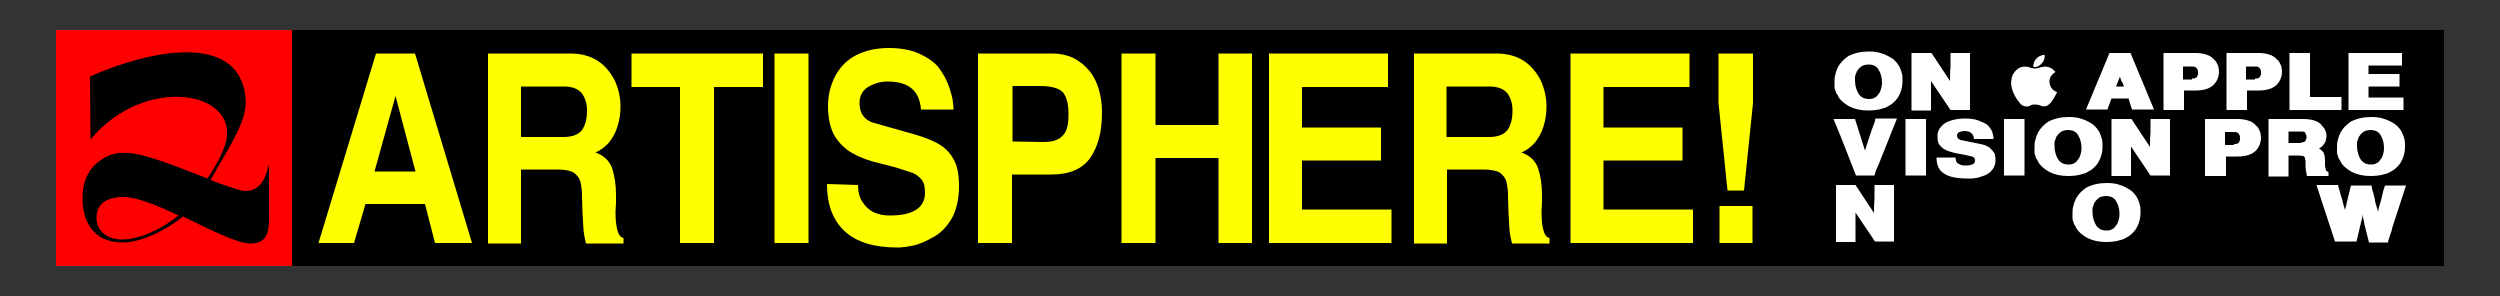 <svg version="1.1" id="Layer_1" xmlns="http://www.w3.org/2000/svg" x="0" y="0" viewBox="0 0 500 59.3" style="enable-background:new 0 0 500 59.3" xml:space="preserve"><rect x="0" y="0" width="500" height="59.3" fill="#333333" stroke="none"/><style>.st1{fill:#ff0}.st2{fill:#fff}</style><path style="fill:red" d="M11.2 6h47.2v47.2H11.2z"/><path d="M58.4 6h430.4v47.2H58.4zM49 38.2c-.9 0-4.6-1.3-6.9-2.2 4.1-7.3 7.5-12 7-16.5-1.3-13.4-19.7-9.3-31.1-4.2l.1 12.6c10.6-12.8 29-9.9 27.2 0-.6 3.1-3.6 7.5-3.8 7.8-5.7-2.2-11.9-4.8-15.8-5.1-2.7-.2-4.3.4-6.3 2s-2.9 4.2-2.9 7c0 5.9 3.2 8.9 8 8.9 3.9 0 8.9-2.6 12.1-5.2 5.4 2.6 10.8 5.4 13.5 5.4 2.8 0 3.7-1.6 3.7-4.8V33.1h-.1c-.8 3.7-2.4 5.1-4.7 5.1zm-24.6 9.7c-2.9 0-5.1-1.7-5.1-4.3 0-2.9 2.1-4.2 5.4-4.2 2.7 0 6.8 1.7 11 3.7-3.3 2.7-7.8 4.8-11.3 4.8z"/><path class="st1" d="M75.2 10.7H83l11.4 37.9H87l-2-7.8H73.1l-2.3 7.8h-7.1l11.5-37.9zm7.9 23.6-4-15.1-4.2 15.1h8.2zM97.6 10.7H114c2.2 0 4.1.5 5.6 1.5s2.6 2.4 3.4 4c.7 1.6 1.1 3.3 1.1 5.1 0 1.4-.2 2.7-.6 4-.4 1.3-1 2.3-1.7 3.2-.8.9-1.6 1.5-2.7 2 1.7.6 2.8 1.7 3.3 3.1.5 1.5.8 3.3.8 5.4v1.6l-.1 1.7c0 1.5.1 2.8.4 3.8.2.8.6 1.4 1.2 1.5v1.1h-7.5c-.2-.8-.4-1.7-.5-2.8l-.2-3.3-.1-3.4c0-.6 0-1.1-.1-1.6 0-.2-.1-.6-.2-1.2l-.1-.3c-.2-.6-.6-1.1-1.3-1.6-.7-.4-1.8-.6-3.3-.6h-7.2v14.8h-6.6v-38zm15.1 16.7c1.8 0 3-.5 3.7-1.4.7-1 1-2.3 1-3.9 0-1.3-.3-2.4-1-3.4-.7-.9-1.9-1.4-3.6-1.4h-8.6v10.1h8.5zM136 17.4h-9.7v-6.7h26.3v6.7h-9.8v31.2H136V17.4zM154.9 10.7h6.8v37.9h-6.8V10.7zM171.6 37c0 1.4.3 2.5.9 3.4.6.9 1.3 1.6 2.3 2.1 1 .4 2 .6 3.1.6 4.7 0 7.1-1.5 7.1-4.6 0-1.2-.2-2-.7-2.6-.5-.6-1.1-1-1.7-1.3l-3.4-1.1-3.1-.8c-2.1-.5-3.9-1.1-5.5-2-1.5-.8-2.7-2-3.6-3.4-.9-1.5-1.4-3.5-1.4-6.1 0-2.2.5-4.2 1.5-6.1 1-1.8 2.4-3.2 4.2-4.1 1.8-.9 4-1.4 6.5-1.4 2.4 0 4.4.4 6 1.1 1.7.8 3.1 1.7 4 2.9.9 1.2 1.6 2.5 2.1 4 .3 1 .5 1.7.6 2.2.1.7.2 1.4.2 2.1h-6.5c-.3-3.8-2.5-5.6-6.7-5.6-1.4 0-2.7.4-3.9 1.1-1.1.7-1.7 1.8-1.7 3.2 0 2 .9 3.3 2.6 3.9l4.6 1.3 3.2.9c2.5.7 4.3 1.4 5.6 2.2 1.3.8 2.2 1.8 2.9 3.1.7 1.3 1 3 1 5.2 0 2.6-.5 4.7-1.4 6.4-1 1.7-2.2 3-3.7 3.8-1.4.8-2.7 1.4-4 1.7-.6.1-1.2.2-1.7.3h-.1c-.7.1-1.1.1-1.4.1-4.7 0-8.2-1.1-10.5-3.2-2.4-2.2-3.6-5.3-3.6-9.5l6.2.2zM195.6 10.7h14.9c1.5 0 2.9.3 4.2.9 1.3.7 2.3 1.5 3.2 2.6.9 1.1 1.5 2.4 1.9 3.8.4 1.4.6 2.9.6 4.6 0 3.7-.8 6.7-2.3 8.9-1.6 2.3-4.2 3.4-7.8 3.4h-7.9v13.7h-6.8V10.7zm13.1 17.7c1.5 0 2.6-.3 3.3-.8.7-.5 1.2-1.2 1.4-2 .2-.7.3-1.7.3-2.8 0-1.8-.3-3.2-1-4.2-.7-.9-2.3-1.4-4.7-1.4h-5.5v11.1l6.2.1zM224.3 10.7h6.8V25h12.6V10.7h6.7v37.9h-6.7v-17h-12.6v17h-6.8V10.7zM253.8 10.7h23.8v6.7h-17.2v8.1h15.8v6.6h-15.8v9.8h17.9v6.7h-24.5V10.7zM282.8 10.7h16.4c2.2 0 4.1.5 5.6 1.5s2.6 2.4 3.4 4c.7 1.6 1.1 3.3 1.1 5.1 0 1.4-.2 2.7-.6 4-.4 1.3-1 2.3-1.7 3.2-.8.9-1.6 1.5-2.7 2 1.7.6 2.8 1.7 3.3 3.1.5 1.5.8 3.3.8 5.4v1.6l-.1 1.7c0 1.5.1 2.8.4 3.8.2.8.6 1.4 1.2 1.5v1.1h-7.5c-.2-.8-.4-1.7-.5-2.8l-.2-3.3-.1-3.4c0-.6 0-1.1-.1-1.6 0-.2-.1-.6-.2-1.2l-.1-.3c-.2-.6-.6-1.1-1.3-1.6-.7-.4-1.8-.6-3.3-.6h-7.2v14.8h-6.6v-38zm15 16.7c1.8 0 3-.5 3.7-1.4.7-1 1-2.3 1-3.9 0-1.3-.3-2.4-1-3.4-.7-.9-1.9-1.4-3.6-1.4h-8.6v10.1h8.5zM314.1 10.7h23.8v6.7h-17.2v8.1h15.8v6.6h-15.8v9.8h17.9v6.7h-24.5V10.7zM343.7 20.6v-9.9h6.9v9.9l-1.8 17.5h-3.3l-1.8-17.5zm.2 20.6h6.6v7.4h-6.6v-7.4z"/><path class="st2" d="M366.9 16.5c0-.6 0-1.2.2-1.7.1-.5.3-1 .5-1.4.5-.9 1.2-1.6 2.1-2.2 1.2-.6 2.5-.9 4.1-.9.9 0 1.8.1 2.6.4.4.1.8.3 1.2.5.4.2.7.4 1 .6.6.5 1.1 1.1 1.4 1.8.2.4.3.8.4 1.2.1.4.1.9.1 1.5 0 .9-.2 1.7-.5 2.4s-.7 1.3-1.3 1.8c-.3.3-.6.5-1 .7-.3.2-.7.4-1.2.5-.9.3-1.9.4-2.9.4-1.5 0-2.7-.3-3.7-.8-.9-.5-1.7-1.1-2.2-1.9-.1-.2-.2-.5-.4-.7-.1-.2-.2-.4-.2-.6-.1-.2-.2-.4-.2-.7V16.5zm4.1-.4c0 1.1.3 2 .8 2.8.5.6 1.1.9 2 .9.3 0 .5 0 .8-.1l.6-.3c.2-.2.4-.4.5-.6.2-.2.3-.4.4-.7.2-.5.3-1.1.3-1.6 0-.9-.2-1.8-.7-2.6-.4-.7-1.1-1-2.1-1-.3 0-.7.1-1 .2-.2.1-.4.2-.6.4-.2.2-.4.4-.5.6-.1.1-.2.2-.2.4-.1.1-.1.3-.2.5s-.1.3-.1.5v.6zM382.3 10.6h4l3.7 5.6c0-1 0-1.9.1-2.8v-2.8h3.9V22h-3.9l-3.9-5.8v5.9h-3.9V10.6zM421.9 10.6h4.2l4.7 11.3h-4.4l-.7-2.2h-3.4c-.1.3-.3.7-.4 1.1-.2.4-.3.8-.4 1.1h-4.3l4.7-11.3zm2.9 6.7c-.1-.3-.2-.4-.2-.6-.1-.1-.1-.2-.2-.3-.1-.1-.1-.2-.2-.4s-.1-.4-.2-.7c-.1.3-.3.7-.4 1-.1.3-.3.7-.4 1h1.6zM432.6 10.6h6.6c.7 0 1.4.1 2 .3.4.1.6.2.9.4.2.1.4.3.6.5l.5.5.3.6c.1.2.2.4.2.6 0 .2.1.5.1.7 0 1.1-.3 1.9-1 2.7-.8.8-2 1.2-3.7 1.2h-2.3V22h-4.1V10.6zm5.8 5.1c.3 0 .6 0 .7-.1.2-.1.3-.2.4-.4 0-.1 0-.2.1-.3v-.4c0-.2 0-.4-.1-.6-.1-.2-.2-.3-.3-.4-.2-.2-.5-.2-1.2-.2h-1.4v2.6h1.8zM445.2 10.6h6.6c.7 0 1.4.1 2 .3.4.1.6.2.9.4.2.1.4.3.6.5l.5.5.3.6c.1.2.2.4.2.6 0 .2.1.5.1.7 0 1.1-.3 1.9-1 2.7-.8.8-2 1.2-3.7 1.2h-2.3V22h-4.1V10.6zm5.8 5.1c.3 0 .6 0 .7-.1.2-.1.3-.2.4-.4 0-.1 0-.2.1-.3v-.4c0-.2 0-.4-.1-.6-.1-.2-.2-.3-.3-.4-.2-.2-.5-.2-1.2-.2h-1.4v2.6h1.8zM457.9 10.6h4.1v8.8h6.3V22h-10.4V10.6zM469.7 10.6h10.7v2.5h-6.7v1.7h6.2v2.5h-6.2v2.2h7V22h-11V10.6zM368.1 27.2l-1.4-3.4h4.3l2 6.3c.3-.9.6-1.9.9-2.8.3-.9.6-1.8 1-2.8 0-.1.1-.2.1-.4s.1-.3.1-.4h4.3l-3.2 8c-.2.5-.4 1.1-.7 1.7-.3.6-.5 1.2-.6 1.7h-3.7l-3.1-7.9zM381.1 23.8h4.1v11.3h-4.1V23.8zM391.1 31.3c0 .3 0 .5.1.7 0 .2.1.4.2.5.1.2.4.3.8.5.3.1.5.1.8.1 1.4 0 2-.3 2-1 0-.3-.1-.5-.2-.6-.1 0-.1-.1-.2-.1s-.1-.1-.2-.1c-.4-.1-.9-.2-1.3-.3-.2 0-.4-.1-.5-.1-.2 0-.3-.1-.5-.1-1-.1-1.8-.4-2.5-.6-.7-.3-1.2-.6-1.6-1.1-.4-.4-.5-1-.5-1.8 0-.3 0-.6.1-.9.1-.3.2-.6.5-.9.4-.6 1-1 1.8-1.3.9-.3 1.9-.5 3-.5s2 .1 2.8.4c.8.3 1.4.6 1.8.9.2.2.4.4.5.6.1.2.3.4.4.6 0 .1.1.3.1.4 0 .1.1.2.1.3 0 .1 0 .2.1.4v.5h-3.9c-.1-1.1-.8-1.6-1.9-1.6-.3 0-.7.1-1 .2-.3.1-.5.4-.5.7 0 .4.2.7.7.9l3 .6c.5.1 1 .2 1.4.3.4.1.7.2 1 .4.3.1.5.3.7.5.2.2.4.4.5.6.2.2.3.4.3.7.1.3.1.5.1.9 0 .7-.2 1.4-.6 1.9-.2.2-.4.5-.7.7-.3.2-.6.4-.9.5l-.9.3c-.3.1-.6.2-.9.2-.4.1-.7.1-.9.1H393.5c-2.1 0-3.7-.3-4.7-1-1-.6-1.5-1.7-1.5-3.2h3.8zM400.8 23.8h4.1v11.3h-4.1V23.8zM406.9 29.6c0-.6 0-1.2.2-1.7.1-.5.3-1 .5-1.4.5-.9 1.2-1.6 2.1-2.2 1.2-.6 2.5-.9 4.1-.9.9 0 1.8.1 2.6.4.4.1.8.3 1.2.5.4.2.7.4 1 .6.6.5 1.1 1.1 1.4 1.8.2.4.3.8.4 1.2.1.4.1.9.1 1.5 0 .9-.2 1.7-.5 2.4s-.7 1.3-1.3 1.8c-.3.3-.6.5-1 .7-.3.2-.7.4-1.2.5-.9.3-1.9.4-2.9.4-1.5 0-2.7-.3-3.7-.8-.9-.5-1.7-1.1-2.2-1.9-.1-.2-.2-.5-.4-.7-.1-.2-.2-.4-.2-.6-.1-.2-.2-.4-.2-.7V29.6zm4-.4c0 1.1.3 2 .8 2.8.5.6 1.1.9 2 .9.3 0 .5 0 .8-.1l.6-.3c.2-.2.4-.4.5-.6.2-.2.3-.4.4-.7.2-.5.3-1.1.3-1.6 0-.9-.2-1.8-.7-2.6-.4-.7-1.1-1-2.1-1-.3 0-.7.1-1 .2-.2.1-.4.2-.6.4-.2.2-.4.4-.5.6-.1.1-.2.2-.2.4-.1.1-.1.3-.2.5s-.1.3-.1.5v.6zM422.3 23.8h4l3.7 5.6c0-1 0-1.9.1-2.8v-2.8h3.9v11.3h-3.9l-3.9-5.8v5.9h-3.9V23.8zM441 23.8h6.6c.7 0 1.4.1 2 .3.4.1.6.2.9.4.2.1.4.3.6.5l.5.5.3.6c.1.2.2.4.2.6 0 .2.1.5.1.7 0 1.1-.3 1.9-1 2.7-.8.8-2 1.2-3.7 1.2h-2.3v3.9H441V23.8zm5.8 5c.3 0 .6 0 .7-.1.2-.1.3-.2.4-.4 0-.1 0-.2.1-.3v-.4c0-.2 0-.4-.1-.6-.1-.2-.2-.3-.3-.4-.2-.2-.5-.2-1.2-.2H445V29h1.8zM453.6 23.8h7.1c1.1 0 2 .2 2.7.5.3.2.6.3.8.6.2.2.4.5.6.7.3.5.5 1 .5 1.5 0 .4-.1.8-.2 1.2-.1.2-.2.4-.3.5-.1.2-.3.3-.4.5-.1.1-.2.1-.3.2-.1.1-.2.1-.3.2.4.2.7.5.9.8.2.4.3 1 .3 1.6v.9c0 .2 0 .4.1.6 0 .2.1.3.1.5.1.1.2.2.5.3v.8h-4.3c-.1-.2-.1-.3-.1-.5s-.1-.4-.1-.5l-.1-.9v-1.2c0-.1 0-.1-.1-.2v-.4c-.1 0-.1-.1-.2-.2s-.1-.1-.2-.1c-.2 0-.5-.1-.8-.1h-2.1v4.2h-4V23.8zm6.6 4.7c.4 0 .6-.1.8-.2.1-.1.1-.3.2-.4.1-.2.1-.3.1-.5s0-.3-.1-.5c-.1-.1-.1-.3-.2-.4-.2-.2-.4-.2-.7-.2h-2.6v2.3h2.5zM467.4 29.6c0-.6 0-1.2.2-1.7.1-.5.3-1 .5-1.4.5-.9 1.2-1.6 2.1-2.2 1.2-.6 2.5-.9 4.1-.9.9 0 1.8.1 2.6.4.4.1.8.3 1.2.5.4.2.7.4 1 .6.6.5 1.1 1.1 1.4 1.8.2.4.3.8.4 1.2.1.4.1.9.1 1.5 0 .9-.2 1.7-.5 2.4s-.7 1.3-1.3 1.8c-.3.3-.6.5-1 .7-.3.2-.7.4-1.2.5-.9.3-1.9.4-2.9.4-1.5 0-2.7-.3-3.7-.8-.9-.5-1.7-1.1-2.2-1.9-.1-.2-.2-.5-.4-.7-.1-.2-.2-.4-.2-.6-.1-.2-.2-.4-.2-.7V29.6zm4-.4c0 1.1.3 2 .8 2.8.5.6 1.1.9 2 .9.3 0 .5 0 .8-.1l.6-.3c.2-.2.4-.4.5-.6.2-.2.3-.4.4-.7.2-.5.3-1.1.3-1.6 0-.9-.2-1.8-.7-2.6-.4-.7-1.1-1-2.1-1-.3 0-.7.1-1 .2-.2.1-.4.2-.6.4-.2.2-.4.4-.5.6-.1.1-.2.2-.2.4-.1.1-.1.3-.2.5s-.1.3-.1.5v.6zM367.1 37h4l3.7 5.6c0-1 0-1.9.1-2.8V37h3.9v11.3H375l-3.9-5.8v5.9h-3.9V37zM414.5 42.8c0-.6 0-1.2.2-1.7.1-.5.3-1 .5-1.4.5-.9 1.2-1.6 2.1-2.2 1.2-.6 2.5-.9 4.1-.9.9 0 1.8.1 2.6.4.4.1.8.3 1.2.5.4.2.7.4 1 .6.6.5 1.1 1.1 1.4 1.8.2.4.3.8.4 1.2.1.4.1.9.1 1.5 0 .9-.2 1.7-.5 2.4s-.7 1.3-1.3 1.8c-.3.3-.6.5-1 .7-.3.2-.7.4-1.2.5-.9.3-1.9.4-2.9.4-1.5 0-2.7-.3-3.7-.8-.9-.5-1.7-1.1-2.2-1.9-.1-.2-.2-.5-.4-.7-.1-.2-.2-.4-.2-.6-.1-.2-.2-.4-.2-.7V42.8zm4-.4c0 1.1.3 2 .8 2.8.5.6 1.1.9 2 .9.3 0 .5 0 .8-.1l.6-.3c.2-.2.4-.4.5-.6.2-.2.3-.4.4-.7.2-.5.3-1.1.3-1.6 0-.9-.2-1.8-.7-2.6-.4-.7-1.1-1-2.1-1-.3 0-.7.1-1 .2-.2.1-.4.2-.6.4-.2.2-.4.4-.5.6-.1.1-.2.2-.2.4-.1.1-.1.3-.2.5s-.1.3-.1.5v.6zM464.4 40.4l-1.1-3.4h4.3c.3 1 .5 2 .8 2.8.2.8.4 1.6.6 2.2l.1-.4.5-2.1.3-1.2c.1-.5.2-.9.3-1.2h4.1c0 .1.1.3.1.6.1.3.1.5.2.7.1.2.1.5.2.8.1.3.2.6.2 1 .1.2.1.3.1.4 0 .1 0 .2.1.3.1.2.1.5.2.7.1.2.1.5.2.7.1-.2.1-.4.1-.5l.6-2.1c.1-.4.2-.8.3-1.3.1-.5.3-.9.4-1.3h4.2l-2.6 8c-.1.3-.2.5-.2.8l-.3.9-.3.9c-.1.3-.2.6-.2.8h-3.8l-.8-3.2c-.1-.3-.2-.7-.2-1-.1-.3-.2-.7-.2-1v-.4l-.5 2-.8 3.4H467l-2.6-7.9zM411.1 14.4c-.8.5-1.3 1.2-1.2 2.1.1.9.6 1.6 1.5 1.9 0 .1-.1.2-.1.3-.3.6-.7 1.2-1.1 1.8-.2.2-.4.4-.7.6-.4.2-.8.2-1.2.1-.2-.1-.4-.2-.6-.2-.3-.1-.6-.1-.9-.1-.3 0-.6.1-.9.3-.2.1-.4.1-.6.1-.3 0-.6-.1-.8-.2-.3-.2-.5-.4-.7-.7-.4-.5-.8-1.1-1.1-1.8-.2-.4-.3-.8-.4-1.3-.1-.5-.1-.9 0-1.4 0-.4.2-.9.4-1.2.4-.6.9-1.1 1.6-1.3.5-.1.9-.1 1.4 0 .2.1.5.2.7.2.2.1.5.1.7.1.2 0 .4-.1.6-.1.2-.1.5-.2.8-.2.7-.2 1.4 0 2 .4l.6.6z"/><path class="st2" d="M408.9 10.9c.1.5 0 .9-.2 1.3-.3.5-.7.9-1.2 1.1-.2.1-.5.1-.7.1h-.1c-.1-.3 0-.6.1-.9.3-.8.9-1.3 1.8-1.5.1 0 .2 0 .3-.1z"/></svg>